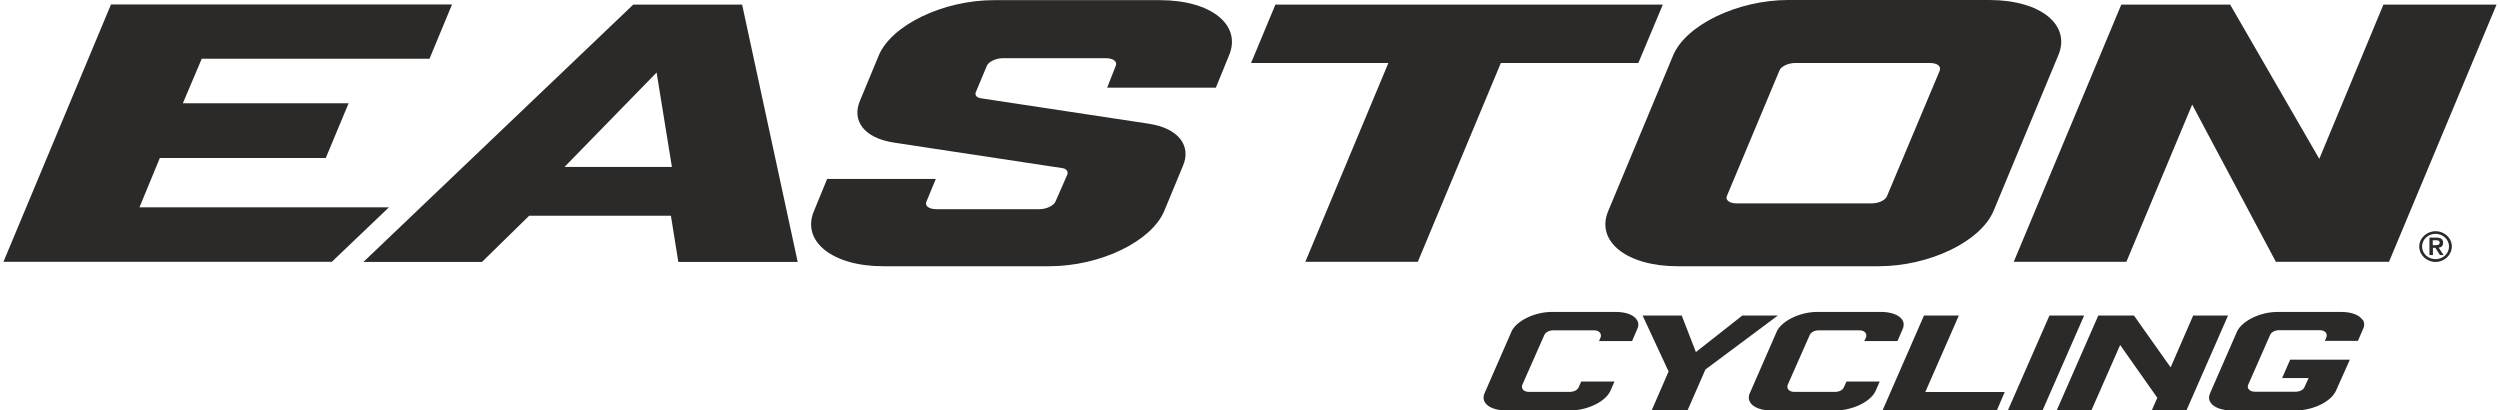 <svg xmlns="http://www.w3.org/2000/svg" xml:space="preserve" fill-rule="evenodd" clip-rule="evenodd" image-rendering="optimizeQuality" shape-rendering="geometricPrecision" text-rendering="geometricPrecision" viewBox="0 0 151.61 24.96" width="134" height="22"><defs><style><![CDATA[
    .fil0 {fill:#2B2A29;fill-rule:nonzero}
   ]]></style></defs><g id="Layer_x0020_1"><path d="M0 15.92 6.54.27 27.28.27 25.91 3.57 12.06 3.57 10.91 6.28 20.99 6.28 19.6 9.61 9.51 9.61 8.27 12.61 23.44 12.61 19.97 15.92z" class="fil0"/><path d="m34.12 10.15 5.6-5.74.93 5.74h-6.53zM44.91.28H38.3L21.89 15.93h7.21l2.87-2.81h8.62l.45 2.81h7.26L44.92.28zM69.62 7.52c1.87.27 2.62 1.37 2.11 2.56l-1.14 2.75c-.78 1.85-3.88 3.36-7 3.36h-10.1c-3.08 0-4.98-1.52-4.2-3.36l.8-1.95h6.61l-.58 1.4c-.09.22.14.44.6.44h6.29c.42 0 .87-.22.97-.47l.73-1.67c.03-.16-.07-.33-.34-.36L54.2 8.68c-1.92-.28-2.62-1.38-2.11-2.56l1.14-2.75c.78-1.85 3.92-3.36 7-3.36h10.1c3.12 0 4.98 1.51 4.2 3.36l-.8 1.96h-6.61l.53-1.35c.09-.22-.14-.44-.6-.44h-6.29c-.41 0-.87.22-.96.47l-.68 1.62c-.03.16.03.3.34.35l10.17 1.54z" class="fil0"/><path d="M91.06 3.83 86.01 15.92 79.17 15.92 84.22 3.83 75.87 3.83 77.35.28 100.91.28 99.42 3.83z" class="fil0"/><path d="m117.76 4.27-3.22 7.66c-.09.22-.45.44-.96.44h-8.18c-.46 0-.69-.22-.6-.44l3.21-7.66c.09-.22.51-.44.96-.44h8.17c.5 0 .69.22.61.44zm3-4.27h-12.22c-3.07 0-6.22 1.51-7 3.36l-3.95 9.47c-.78 1.85 1.13 3.36 4.21 3.36h12.22c3.12 0 6.22-1.51 7-3.36l3.94-9.47c.78-1.85-1.08-3.36-4.2-3.36z" class="fil0"/><path d="M133.1 6.36 129.1 15.92 122.25 15.92 128.79.28 135.41.28 140.83 9.66 144.73.28 151.61.28 145.07 15.92 138.19 15.92z" class="fil0"/><path d="M147.73 14.91h.15c.13 0 .27-.01.27-.15 0-.15-.14-.15-.27-.15h-.15v.3zm-.21-.46h.44c.27 0 .4.11.4.32 0 .19-.12.28-.27.29l.3.45h-.22l-.28-.44h-.15v.44h-.21v-1.07zm.38 1.31c.45 0 .82-.34.82-.77 0-.42-.36-.77-.82-.77-.45 0-.82.34-.82.77s.37.77.82.77zm0-1.7c.55 0 .99.42.99.93s-.45.94-.99.94-.99-.42-.99-.94c0-.51.45-.93.99-.93z" class="fil0"/><path d="M100.23 24.96 102.41 24.96 103.5 22.47 107.9 19.19 105.74 19.19 102.92 21.41 102.06 19.19 99.68 19.19 101.26 22.59z" class="fil0"/><path d="M114.27 24.96 121.22 24.96 121.7 23.84 116.87 23.84 118.91 19.19 116.79 19.19z" class="fil0"/><path d="M94.16 18.97c-1.05 0-2.18.55-2.46 1.21l-1.63 3.73c-.09.21-.08.4.03.57.19.3.69.48 1.28.48h3.89c1.06 0 2.17-.54 2.46-1.21l.24-.55h-2.02l-.16.35c-.07.17-.29.28-.54.28h-2.49c-.16 0-.3-.06-.37-.16a.305.305 0 0 1-.02-.28l1.33-3.01c.07-.17.3-.29.54-.29h2.49c.21 0 .32.09.37.16.05.09.06.19.02.28l-.09.21h2.01l.31-.72c.1-.21.09-.41-.02-.57-.19-.3-.67-.48-1.29-.48h-3.89zM110.29 18.97c-1.04 0-2.17.55-2.46 1.21l-1.63 3.73c-.09.21-.08.4.03.57.19.3.68.48 1.28.48h3.89c1.06 0 2.17-.54 2.46-1.21l.24-.55h-2.02l-.16.35c-.07.17-.29.28-.53.28h-2.49c-.16 0-.3-.06-.37-.16a.305.305 0 0 1-.02-.28l1.33-3.01c.07-.17.3-.29.54-.29h2.49c.21 0 .32.09.37.16.05.09.06.19.02.28l-.1.21h2.02l.31-.72c.09-.21.09-.41-.02-.57-.2-.3-.68-.48-1.29-.48h-3.89z" class="fil0"/><path d="M126.53 19.19 124.42 19.19 121.89 24.96 124 24.96z" class="fil0"/><path d="M135.28 19.19 133.16 19.19 131.79 22.34 129.56 19.19 127.39 19.19 124.86 24.96 126.97 24.96 128.72 20.98 130.98 24.19 130.64 24.96 132.75 24.96z" class="fil0"/><path d="M143.46 19.45c-.2-.3-.67-.48-1.29-.48h-3.89c-1.05 0-2.17.55-2.46 1.21l-1.63 3.73c-.09.21-.09.4.03.57.19.3.69.48 1.28.48h3.89c1.07 0 2.17-.54 2.46-1.21l.84-1.88h-3.63l-.49 1.12h1.61l-.25.55c-.07.17-.29.28-.54.28h-2.49c-.16 0-.3-.06-.37-.16-.06-.08-.06-.18-.02-.27l1.33-3.02c.07-.17.3-.29.54-.29h2.49c.21 0 .32.09.37.16.05.09.06.19.02.28l-.09.21h2.01l.31-.72c.1-.21.09-.41-.02-.57z" class="fil0"/></g></svg>
